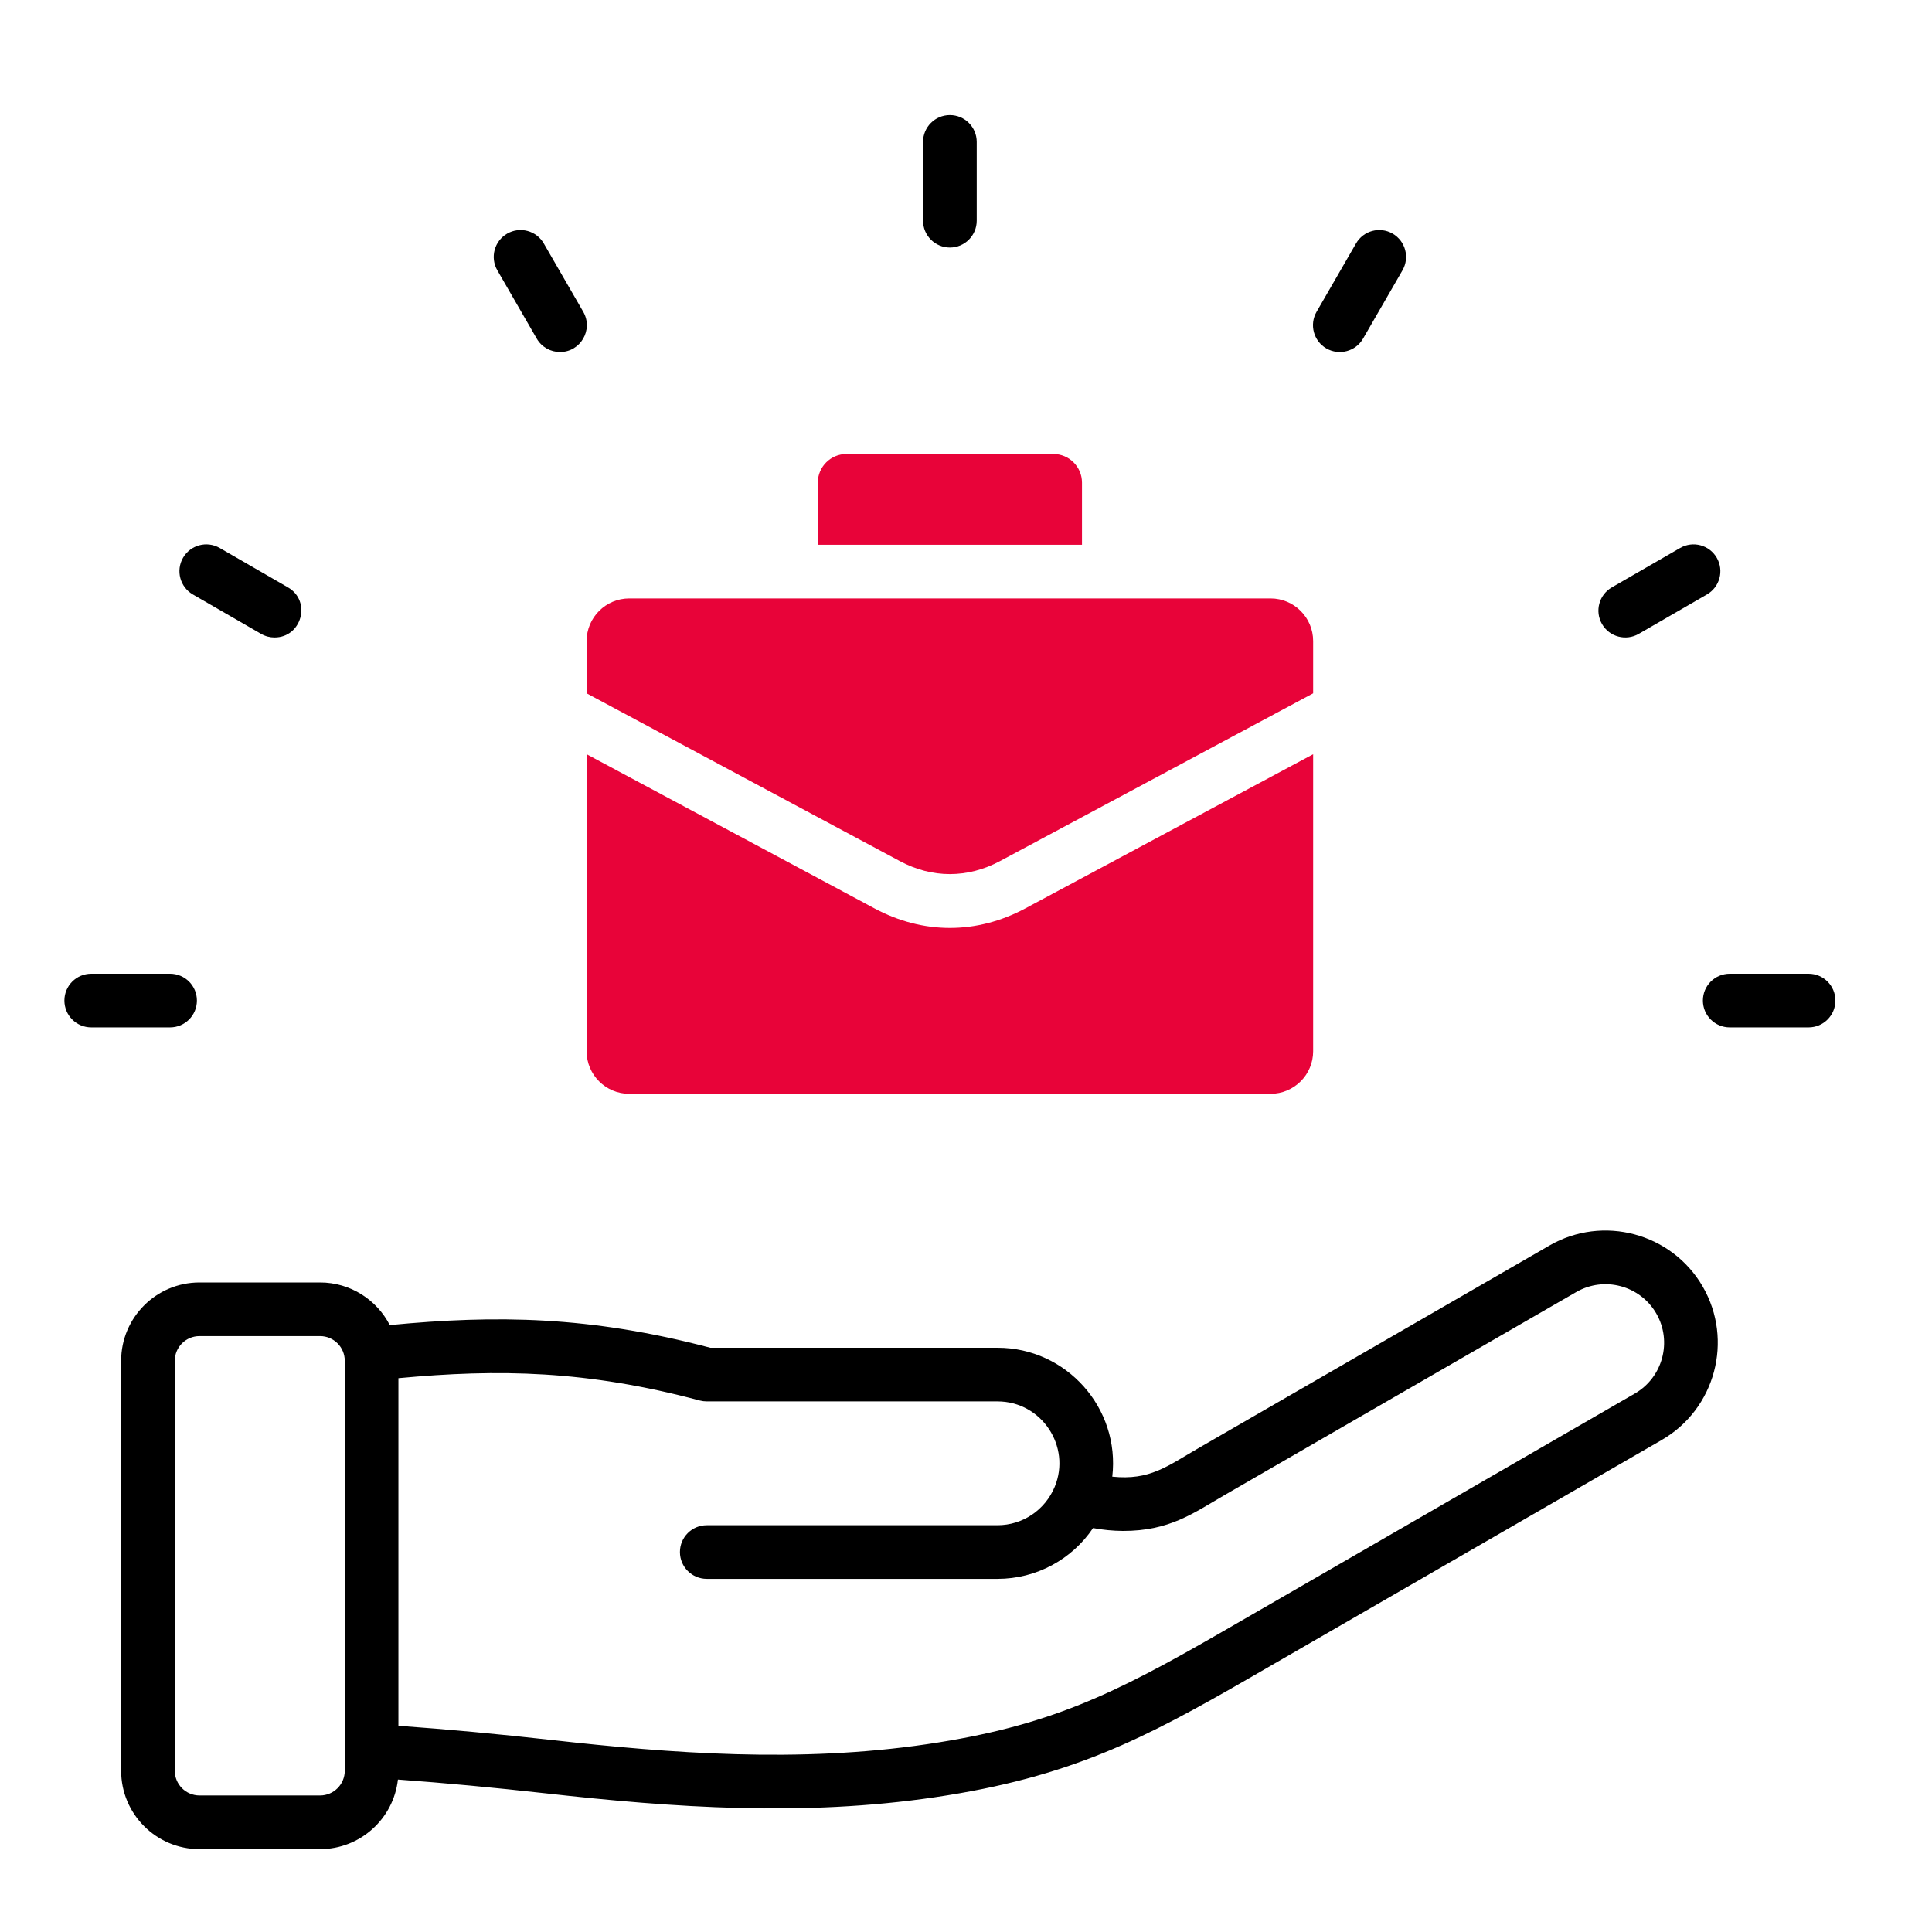 <svg width="60" height="60" viewBox="0 0 60 60" fill="none" xmlns="http://www.w3.org/2000/svg">
<path fill-rule="evenodd" clip-rule="evenodd" d="M15.445 8.395C15.215 7.996 15.351 7.488 15.75 7.256C16.149 7.026 16.658 7.163 16.888 7.562L18.113 9.682C18.434 10.24 18.028 10.932 17.392 10.932C17.104 10.932 16.823 10.783 16.669 10.516L15.445 8.395ZM5.684 17.323C5.914 16.924 6.424 16.788 6.823 17.018L8.943 18.242C9.679 18.667 9.373 19.797 8.525 19.797C8.384 19.797 8.241 19.761 8.11 19.686L5.989 18.461C5.591 18.231 5.454 17.721 5.684 17.323ZM57 31.073C57 31.534 56.627 31.907 56.167 31.907H53.718C53.258 31.907 52.885 31.534 52.885 31.073C52.885 30.612 53.258 30.24 53.718 30.24H56.167C56.627 30.24 57 30.612 57 31.073ZM5.281 31.907H2.833C2.373 31.907 2 31.534 2 31.073C2 30.612 2.373 30.24 2.833 30.24H5.281C5.742 30.24 6.115 30.612 6.115 31.073C6.115 31.534 5.742 31.907 5.281 31.907ZM49.752 19.38C49.522 18.982 49.658 18.472 50.057 18.242L52.178 17.018C52.576 16.788 53.086 16.924 53.316 17.323C53.546 17.721 53.409 18.231 53.011 18.461L50.891 19.686C50.498 19.912 49.985 19.784 49.752 19.38ZM28.666 6.855V4.407C28.666 3.945 29.04 3.573 29.5 3.573C29.96 3.573 30.333 3.945 30.333 4.407V6.854C30.333 7.314 29.96 7.688 29.5 7.688C29.04 7.688 28.666 7.314 28.666 6.855ZM40.888 9.682L42.112 7.562C42.342 7.163 42.851 7.026 43.25 7.256C43.649 7.488 43.785 7.996 43.555 8.395L42.331 10.516C42.098 10.919 41.584 11.047 41.192 10.821C40.794 10.59 40.657 10.081 40.888 9.682ZM50.771 43.278L37.974 50.667C34.581 52.625 32.57 53.609 28.793 54.167C24.802 54.756 20.831 54.452 17.133 54.037C15.457 53.85 13.924 53.707 12.373 53.596V42.801C15.488 42.51 18.227 42.557 21.735 43.495C21.805 43.513 21.877 43.522 21.95 43.522H30.978C32.352 43.522 33.273 44.925 32.755 46.174C32.454 46.898 31.757 47.367 30.978 47.367H21.95C21.489 47.367 21.116 47.739 21.116 48.2C21.116 48.66 21.489 49.033 21.95 49.033H30.978C32.186 49.033 33.287 48.431 33.946 47.455C34.257 47.512 34.566 47.542 34.87 47.544C36.325 47.548 37.057 46.993 38.067 46.409L48.951 40.126C49.82 39.624 50.935 39.922 51.437 40.791C51.939 41.661 51.64 42.776 50.771 43.278ZM10.707 54.993C10.707 55.416 10.363 55.76 9.94 55.76H6.195C5.772 55.76 5.428 55.416 5.428 54.993V42.261C5.428 41.837 5.772 41.494 6.195 41.494H9.94C10.363 41.494 10.707 41.837 10.707 42.261V54.993ZM48.117 38.682L37.234 44.965C36.238 45.541 35.715 45.978 34.543 45.859C34.79 43.733 33.123 41.856 30.978 41.856H22.059C18.321 40.87 15.417 40.834 12.105 41.152C11.701 40.367 10.883 39.828 9.94 39.828H6.195C4.853 39.828 3.762 40.919 3.762 42.261V54.993C3.762 56.336 4.853 57.427 6.195 57.427H9.94C11.19 57.427 12.222 56.48 12.358 55.266C13.851 55.375 15.331 55.514 16.948 55.694C20.938 56.141 24.949 56.419 29.036 55.815C33.237 55.195 35.53 54.002 38.807 52.11L51.605 44.721C53.27 43.76 53.842 41.623 52.881 39.958C51.919 38.293 49.782 37.72 48.117 38.682Z" fill="black"/>
<path d="M26.287 14.099C25.797 14.099 25.398 14.498 25.398 14.988V16.919H33.602V14.988C33.602 14.498 33.203 14.099 32.713 14.099H26.287Z" fill="#E80339"/>
<path d="M40.781 21.532V19.907C40.781 19.179 40.188 18.585 39.46 18.585H19.54C18.811 18.585 18.218 19.179 18.218 19.907V21.532L27.944 26.742C28.947 27.28 30.052 27.28 31.056 26.742L40.781 21.532Z" fill="#E80339"/>
<path d="M40.781 32.649C40.781 33.377 40.188 33.969 39.46 33.969H19.539C18.811 33.969 18.218 33.377 18.218 32.649V23.423L27.157 28.211C28.667 29.02 30.332 29.02 31.843 28.211L40.781 23.423V32.649Z" fill="#E80339"/>
</svg>
